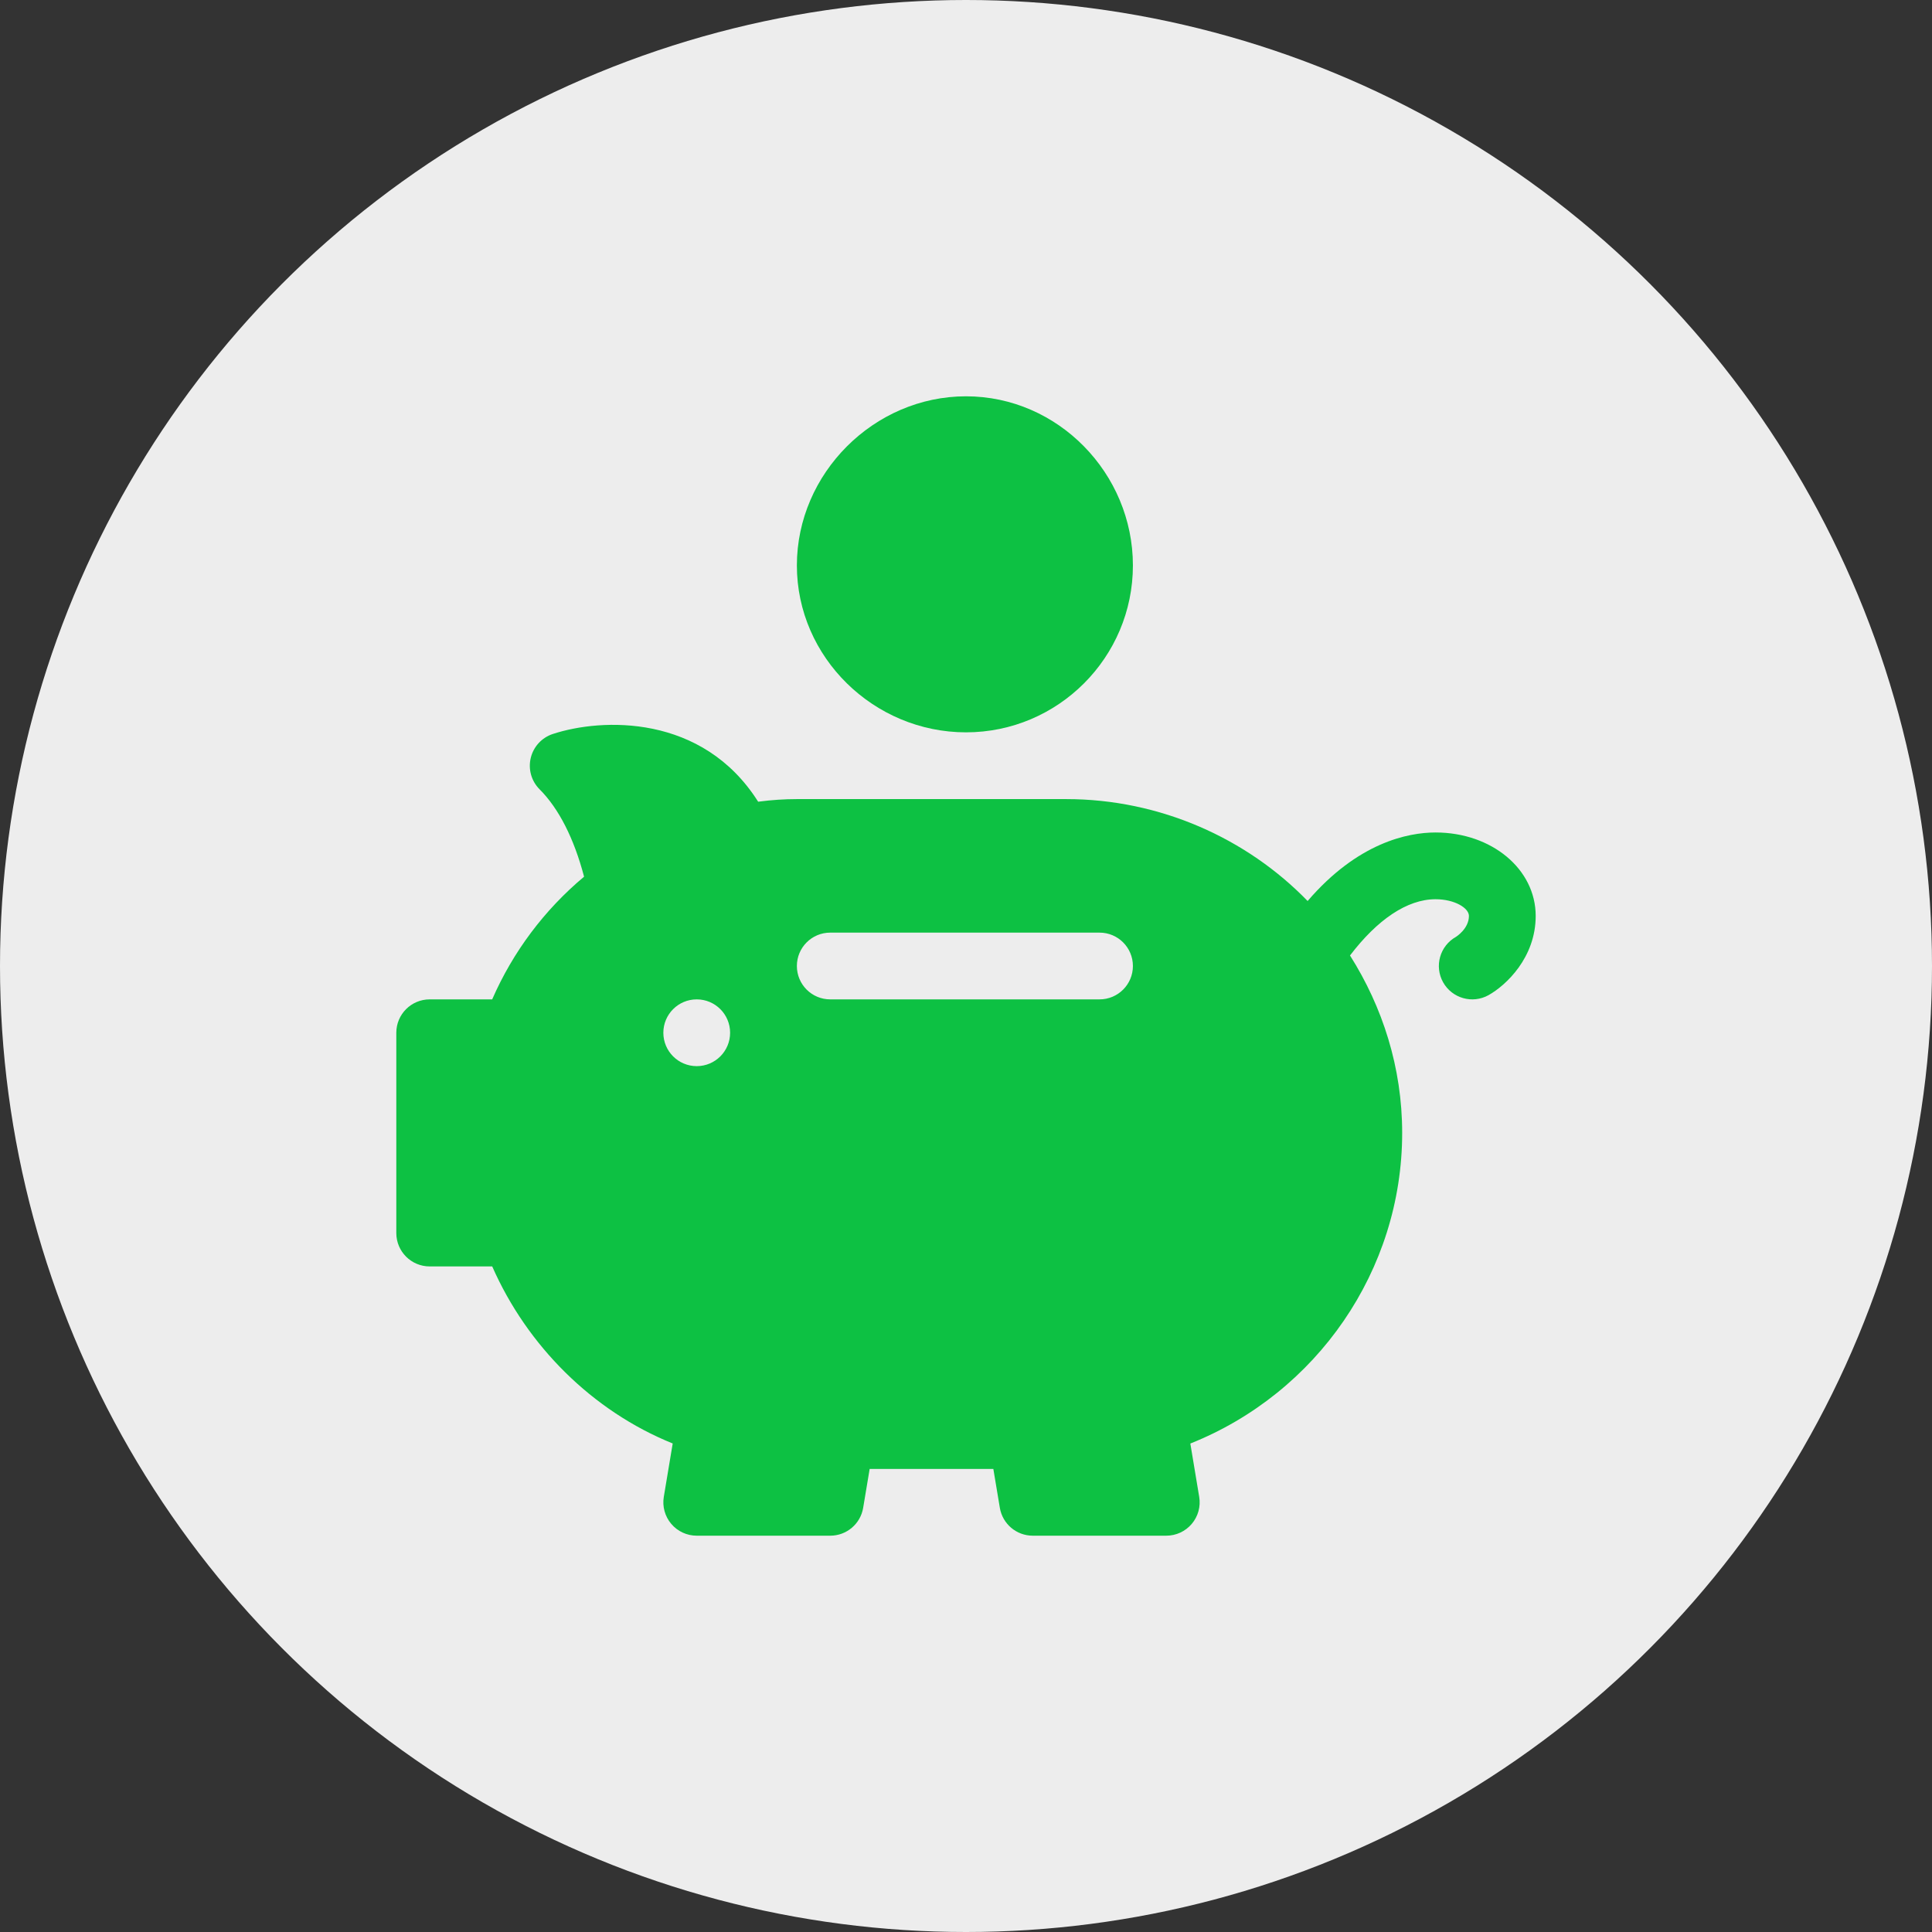 <?xml version="1.0" encoding="UTF-8"?> <svg xmlns="http://www.w3.org/2000/svg" width="156" height="156" viewBox="0 0 156 156" fill="none"><rect x="0" y="0" width="156" height="156" fill="#333333" stroke="none"/> <circle cx="78" cy="78" r="78" fill="#EDEDED"></circle> <path d="M115.914 67.219C113.672 67.219 109.631 68.041 105.584 72.753C100.682 67.696 93.668 64.523 86.086 64.523H64.344C63.33 64.523 62.309 64.592 61.217 64.734C56.729 57.635 48.577 57.967 44.634 59.267C43.745 59.559 43.071 60.294 42.855 61.204C42.637 62.115 42.908 63.073 43.571 63.734C45.124 65.287 46.351 67.706 47.161 70.788C43.945 73.481 41.418 76.858 39.741 80.695H34.695C33.206 80.695 32 81.901 32 83.391V99.562C32 101.052 33.206 102.258 34.695 102.258H39.744C42.56 108.662 47.825 113.932 54.318 116.554L53.599 120.862C53.468 121.644 53.689 122.442 54.202 123.047C54.713 123.652 55.465 124 56.258 124H67.039C68.358 124 69.482 123.047 69.697 121.747L70.221 118.609H80.208L80.732 121.747C80.948 123.047 82.072 124 83.391 124H94.172C94.964 124 95.717 123.652 96.228 123.047C96.741 122.442 96.962 121.644 96.83 120.862L96.114 116.559C106.33 112.484 113.219 102.574 113.219 91.477C113.219 86.201 111.638 81.311 109.007 77.15C111.207 74.262 113.613 72.609 115.914 72.609C117.456 72.609 118.609 73.32 118.609 73.957C118.609 74.997 117.567 75.644 117.562 75.647C116.262 76.376 115.798 78.018 116.525 79.316C117.252 80.611 118.89 81.079 120.194 80.353C121.607 79.561 124 77.323 124 73.957C124 70.177 120.449 67.219 115.914 67.219ZM56.258 86.086C54.769 86.086 53.562 84.879 53.562 83.391C53.562 81.902 54.769 80.695 56.258 80.695C57.746 80.695 58.953 81.902 58.953 83.391C58.953 84.879 57.746 86.086 56.258 86.086ZM88.781 80.695H67.039C65.549 80.695 64.344 79.49 64.344 78C64.344 76.51 65.549 75.305 67.039 75.305H88.781C90.271 75.305 91.477 76.51 91.477 78C91.477 79.49 90.271 80.695 88.781 80.695Z" fill="#0DC143"></path> <path d="M64.344 45.656C64.344 53.087 70.569 59.133 78 59.133C85.431 59.133 91.477 53.087 91.477 45.656C91.477 38.226 85.431 32 78 32C70.569 32 64.344 38.226 64.344 45.656Z" fill="#0DC143"></path> </svg> 